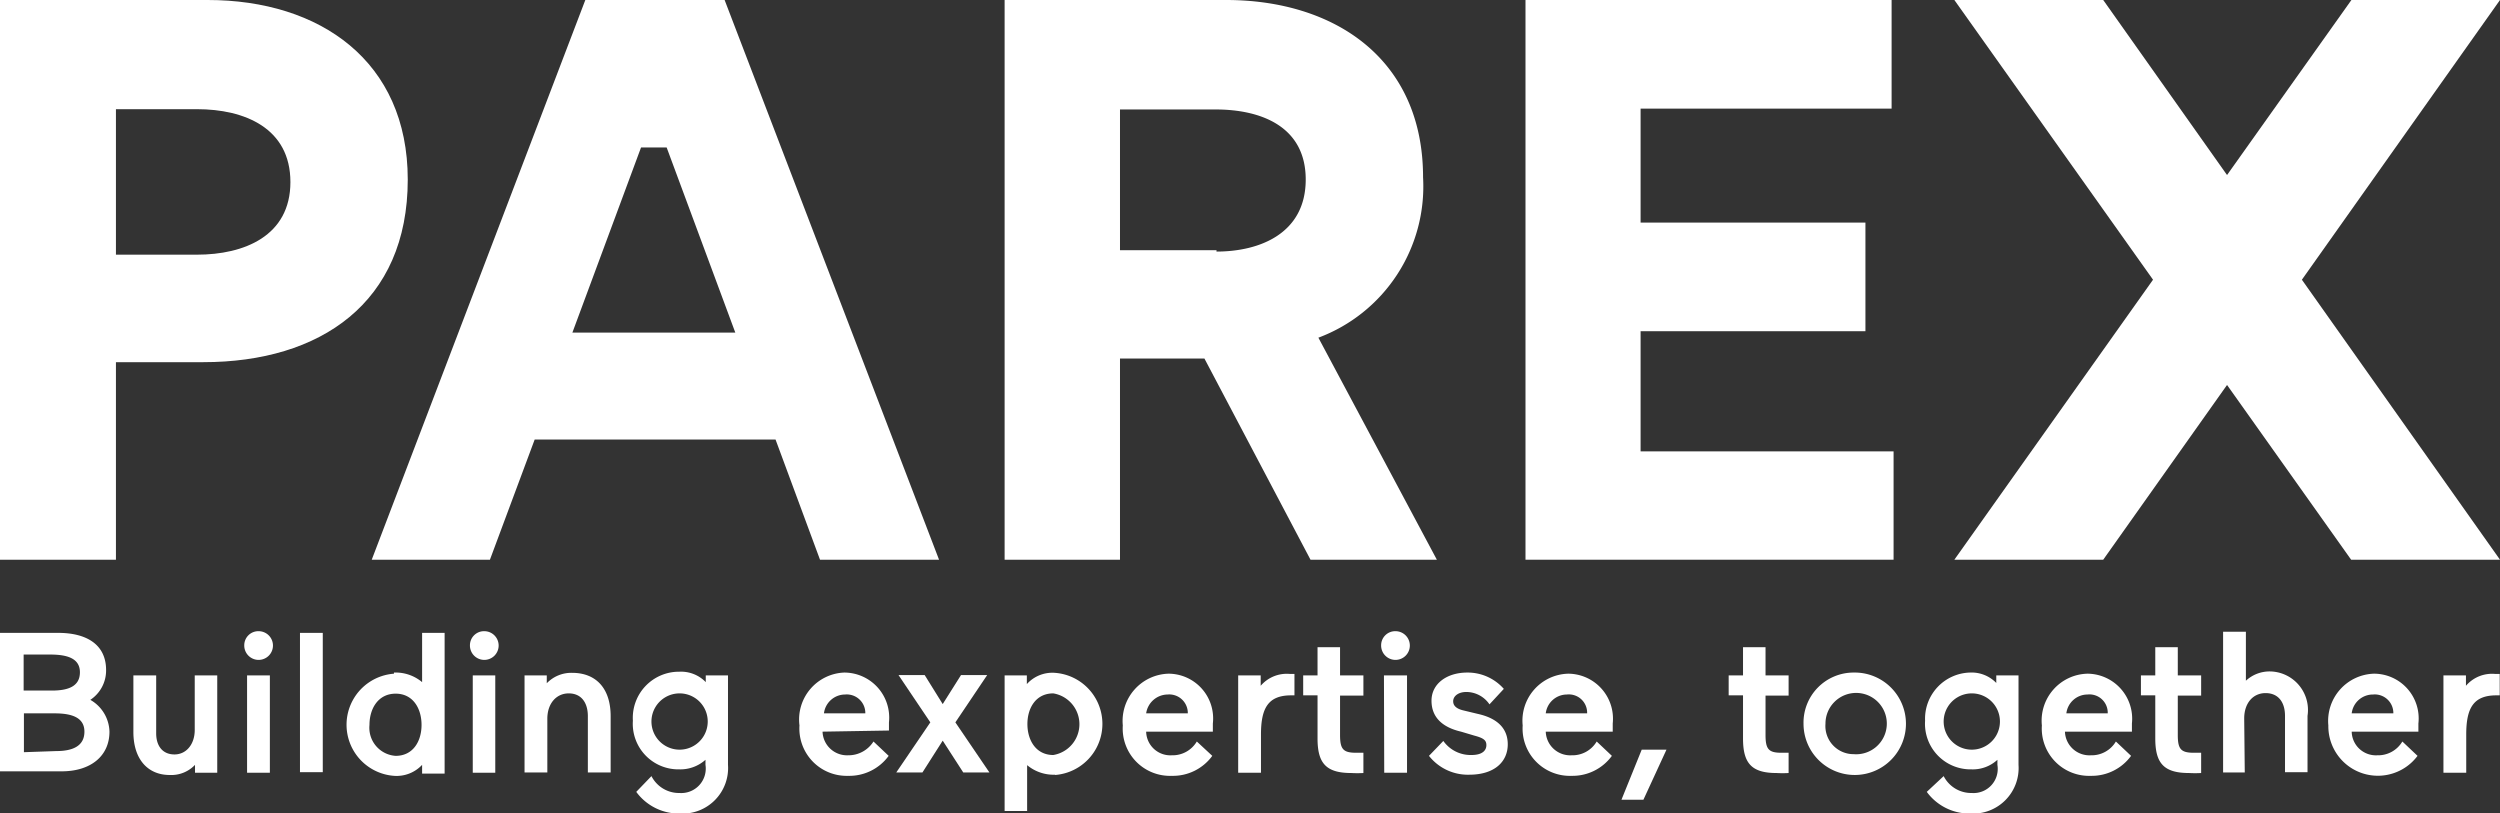 <svg xmlns="http://www.w3.org/2000/svg" viewBox="0 0 88.84 28.9"><rect x="0" y="0" width="88.84" height="28.9" fill="#333333" stroke="none"/><defs><style>.cls-1{fill:#fff;}</style></defs><g id="Calque_2" data-name="Calque 2"><g id="Calque_1-2" data-name="Calque 1"><path class="cls-1" d="M33.37,19.89,25.75,0H20.8L13.21,19.89h4.2L19,15.62h8.56l1.58,4.27ZM23.69,5.24l2.44,6.58H20.34l2.44-6.58Z"/><polygon class="cls-1" points="69.45 19.89 76.51 9.94 69.45 0 74.74 0 79.14 6.22 83.56 0 88.84 0 81.8 9.94 88.84 19.89 83.55 19.89 79.14 13.68 74.74 19.89 69.45 19.89"/><path class="cls-1" d="M7.38,0H0V19.89H4.12v-.66h0V12.87H7.23c4.15,0,7.26-2.11,7.26-6.49C14.49,2.17,11.37,0,7.38,0M7,9.05H4.12V3.88H7c1.69,0,3.32.67,3.32,2.59S8.67,9.05,7,9.05"/><path class="cls-1" d="M35.7,19.89h4.1V12.74h3l3.77,7.15h4.49L46.85,12A5.74,5.74,0,0,0,50.57,6.3c0-4.22-3.16-6.3-7-6.3H35.7Zm7.53-11H39.8v-5h3.4c1.56,0,3.2.57,3.2,2.49s-1.64,2.56-3.17,2.56"/><polygon class="cls-1" points="58.3 11.77 60.58 11.77 60.58 11.77 65.62 11.77 65.62 11.77 65.63 11.77 66.29 11.77 66.29 9.84 66.29 8.57 66.29 7.91 58.3 7.91 58.3 3.86 66.55 3.86 67.22 3.86 67.22 3.19 67.22 0.66 67.22 0 66.56 0 58.3 0 56.84 0 54.88 0 54.21 0 54.21 19.89 58.3 19.89 62.71 19.89 66.63 19.89 67.29 19.89 67.29 19.22 67.29 19.22 67.29 16.71 67.29 16.04 66.63 16.04 66.63 16.04 66.63 16.04 62.78 16.04 58.3 16.04 58.3 11.77"/><path class="cls-1" d="M0,22.49H2.07c1,0,1.7.41,1.7,1.32a1.25,1.25,0,0,1-.56,1.06A1.34,1.34,0,0,1,3.89,26c0,.87-.67,1.41-1.7,1.41H0Zm.84.77v1.28h1c.57,0,1-.14,1-.65s-.48-.63-1.06-.63ZM2,26.69C2.57,26.69,3,26.52,3,26s-.48-.65-1.06-.65H.85v1.38Z"/><path class="cls-1" d="M5.55,26.06c0,.45.23.75.65.75s.72-.36.72-.87V24h.8v3.46H6.93v-.28a1.16,1.16,0,0,1-.9.36c-.77,0-1.29-.55-1.29-1.53V24h.81Z"/><path class="cls-1" d="M9.19,22.43a.51.51,0,1,1-.51.5.5.5,0,0,1,.51-.5M8.78,24h.81v3.46H8.78Z"/><rect class="cls-1" x="10.66" y="22.49" width="0.81" height="4.95"/><path class="cls-1" d="M14,23.9a1.47,1.47,0,0,1,1,.34V22.49h.8v5H15v-.31a1.24,1.24,0,0,1-1,.39,1.82,1.82,0,0,1,0-3.63m.06.71c-.62,0-.93.53-.93,1.11a1,1,0,0,0,.93,1.1c.62,0,.92-.52.92-1.1s-.3-1.11-.92-1.11"/><path class="cls-1" d="M17.21,22.43a.51.51,0,1,1-.51.5.5.5,0,0,1,.51-.5M16.8,24h.8v3.46h-.8Z"/><path class="cls-1" d="M19.45,27.45h-.81V24h.79v.28a1.21,1.21,0,0,1,.9-.37c.85,0,1.37.55,1.37,1.54v2h-.81v-2c0-.49-.24-.81-.68-.81s-.76.36-.76.9Z"/><path class="cls-1" d="M23.15,27.58a1.1,1.1,0,0,0,1,.6.87.87,0,0,0,.92-1V27a1.34,1.34,0,0,1-.93.34,1.62,1.62,0,0,1-1.65-1.73,1.64,1.64,0,0,1,1.65-1.74,1.22,1.22,0,0,1,.94.37V24h.79v3.18a1.62,1.62,0,0,1-1.71,1.73,1.88,1.88,0,0,1-1.55-.77Zm1-.94a1,1,0,0,0,0-2,1,1,0,0,0,0,2"/><path class="cls-1" d="M29.23,26a.87.87,0,0,0,.91.84,1.05,1.05,0,0,0,.9-.49l.54.51a1.73,1.73,0,0,1-1.44.71,1.68,1.68,0,0,1-1.73-1.79A1.67,1.67,0,0,1,30,23.9a1.6,1.6,0,0,1,1.59,1.77c0,.13,0,.29,0,.29Zm.05-.65h1.47a.66.66,0,0,0-.72-.67.76.76,0,0,0-.75.67"/><polygon class="cls-1" points="33.5 25.02 34.15 23.99 35.08 23.99 33.95 25.67 35.16 27.45 34.23 27.45 33.5 26.32 32.78 27.45 31.85 27.45 33.06 25.67 31.93 23.99 32.86 23.99 33.5 25.02"/><path class="cls-1" d="M37.5,27.53a1.47,1.47,0,0,1-1-.34v1.63h-.8V24h.79v.31a1.22,1.22,0,0,1,1-.4,1.82,1.82,0,0,1,0,3.63m-.06-.71a1.11,1.11,0,0,0,0-2.19c-.62,0-.92.52-.92,1.09s.3,1.1.92,1.1"/><path class="cls-1" d="M40.73,26a.86.86,0,0,0,.91.84,1,1,0,0,0,.89-.49l.55.51a1.73,1.73,0,0,1-1.44.71,1.68,1.68,0,0,1-1.74-1.79,1.68,1.68,0,0,1,1.62-1.84,1.59,1.59,0,0,1,1.58,1.77V26Zm0-.65h1.48a.66.66,0,0,0-.72-.67.78.78,0,0,0-.76.67"/><path class="cls-1" d="M46,24.71h-.12c-.82,0-1.07.46-1.07,1.39v1.36H44V24h.8v.37a1.22,1.22,0,0,1,1.05-.42H46Z"/><path class="cls-1" d="M46.82,26.23V24.71h-.51V24h.51V23h.8v1h.83v.72h-.83v1.4c0,.5.11.63.57.63l.26,0v.72a3.84,3.84,0,0,1-.43,0c-.91,0-1.2-.36-1.2-1.23"/><path class="cls-1" d="M49.59,22.43a.51.51,0,1,1-.51.5.5.5,0,0,1,.51-.5M49.18,24H50v3.46h-.81Z"/><path class="cls-1" d="M51.92,26c-.65-.15-1.05-.5-1.05-1.1s.54-1,1.27-1a1.71,1.71,0,0,1,1.3.58l-.51.55a1,1,0,0,0-.82-.44c-.29,0-.47.15-.47.33s.15.27.34.32l.54.13c.63.14,1.06.47,1.06,1.08s-.46,1.08-1.37,1.08a1.76,1.76,0,0,1-1.43-.67l.51-.53a1.19,1.19,0,0,0,1,.5c.41,0,.53-.18.53-.35s-.09-.25-.43-.34Z"/><path class="cls-1" d="M54.93,26a.87.87,0,0,0,.92.84,1,1,0,0,0,.89-.49l.54.51a1.73,1.73,0,0,1-1.43.71,1.68,1.68,0,0,1-1.74-1.79,1.67,1.67,0,0,1,1.62-1.84,1.6,1.6,0,0,1,1.58,1.77c0,.13,0,.29,0,.29Zm0-.65h1.47a.65.65,0,0,0-.72-.67.76.76,0,0,0-.75.67"/><polygon class="cls-1" points="57.62 28.42 58.34 26.64 59.22 26.64 58.4 28.42 57.62 28.42"/><path class="cls-1" d="M61.94,26.23V24.71h-.51V24h.51V23h.8v1h.82v.72h-.82v1.4c0,.5.11.63.56.63l.26,0v.72a3.62,3.62,0,0,1-.43,0c-.9,0-1.19-.36-1.19-1.23"/><path class="cls-1" d="M65.87,23.9a1.82,1.82,0,1,1-1.78,1.82,1.78,1.78,0,0,1,1.78-1.82m0,2.9a1.09,1.09,0,1,0-1-1.08,1,1,0,0,0,1,1.08"/><path class="cls-1" d="M69.07,27.58a1.1,1.1,0,0,0,1,.6.86.86,0,0,0,.91-1V27a1.29,1.29,0,0,1-.92.34,1.62,1.62,0,0,1-1.65-1.73A1.64,1.64,0,0,1,70,23.9a1.22,1.22,0,0,1,.94.37V24h.79v3.18a1.62,1.62,0,0,1-1.71,1.73,1.88,1.88,0,0,1-1.55-.77Zm1-.94a1,1,0,0,0,0-2,1,1,0,0,0,0,2"/><path class="cls-1" d="M73.38,26a.87.87,0,0,0,.92.84,1,1,0,0,0,.89-.49l.54.51a1.73,1.73,0,0,1-1.43.71,1.68,1.68,0,0,1-1.74-1.79,1.67,1.67,0,0,1,1.62-1.84,1.6,1.6,0,0,1,1.58,1.77c0,.13,0,.29,0,.29Zm.05-.65H74.9a.65.65,0,0,0-.72-.67.76.76,0,0,0-.75.67"/><path class="cls-1" d="M76.59,26.23V24.71h-.51V24h.51V23h.8v1h.83v.72h-.83v1.4c0,.5.11.63.57.63l.26,0v.72a3.84,3.84,0,0,1-.43,0c-.91,0-1.2-.36-1.2-1.23"/><path class="cls-1" d="M79.77,27.45H79v-5h.81v1.74a1.24,1.24,0,0,1,.86-.33A1.37,1.37,0,0,1,82,25.44v2h-.8v-2c0-.49-.24-.81-.69-.81s-.76.36-.76.9Z"/><path class="cls-1" d="M83.57,26a.86.86,0,0,0,.91.84,1,1,0,0,0,.89-.49l.54.51a1.76,1.76,0,0,1-3.17-1.08,1.68,1.68,0,0,1,1.62-1.84,1.59,1.59,0,0,1,1.58,1.77V26Zm0-.65h1.48a.66.66,0,0,0-.72-.67.76.76,0,0,0-.76.67"/><path class="cls-1" d="M88.83,24.71h-.12c-.82,0-1.07.46-1.07,1.39v1.36h-.81V24h.8v.37a1.22,1.22,0,0,1,1.05-.42h.15Z"/></g></g></svg>